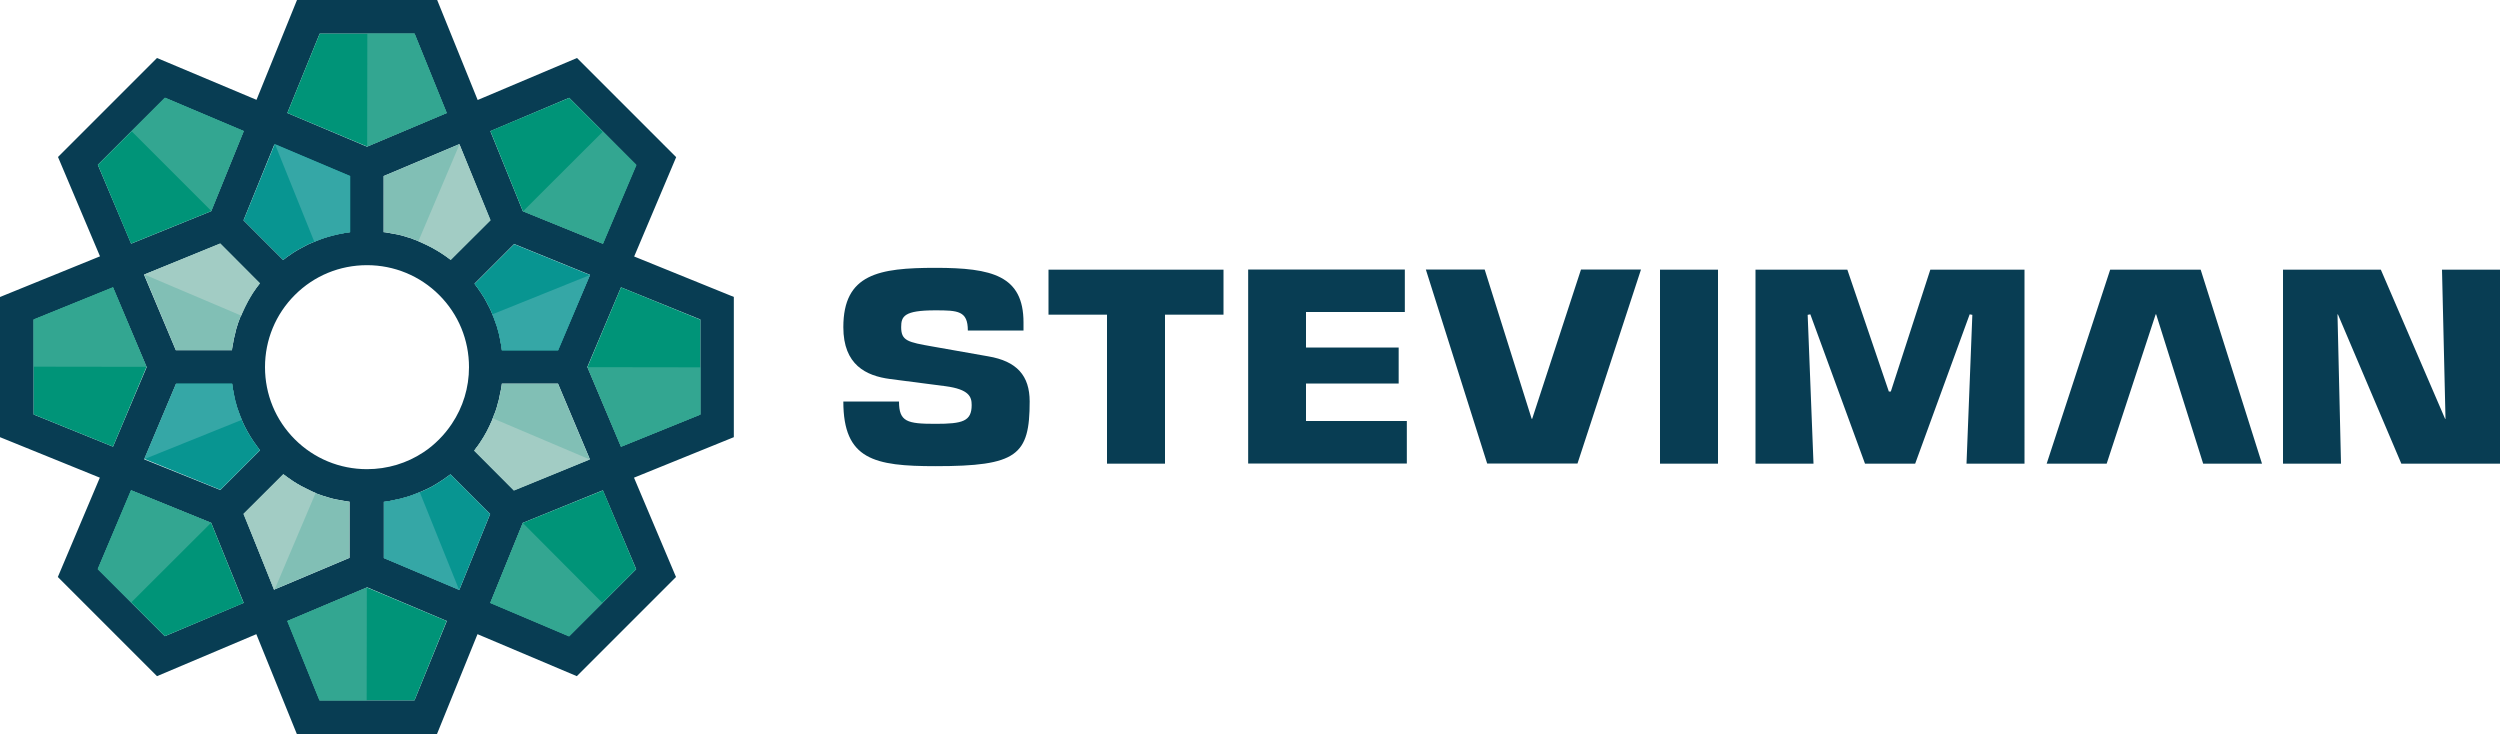 <?xml version="1.0" encoding="utf-8"?>
<!-- Generator: Adobe Illustrator 27.2.0, SVG Export Plug-In . SVG Version: 6.00 Build 0)  -->
<svg version="1.1" id="Layer_1" xmlns="http://www.w3.org/2000/svg" xmlns:xlink="http://www.w3.org/1999/xlink" x="0px" y="0px"
	 viewBox="0 0 150 44.04" style="enable-background:new 0 0 150 44.04;" xml:space="preserve">
<style type="text/css">
	.st0{fill:#083D53;}
	.st1{fill:#009478;}
	.st2{fill:#089591;}
	.st3{fill:#81BFB5;}
	.st4{fill:#33A691;}
	.st5{fill:#A2CCC4;}
	.st6{fill:#35A7A6;}
</style>
<g>
	<g>
		<g>
			<path class="st0" d="M44.04,17.82l-5.99-2.43l2.52-5.96l-5.95-5.95l-5.96,2.52L26.23,0h-8.41l-2.43,5.99L9.42,3.48L3.48,9.42
				l2.52,5.96L0,17.82v8.41l5.99,2.43l-2.52,5.96l5.95,5.95l5.96-2.52l2.43,5.99h8.41l2.43-5.99l5.96,2.52l5.95-5.95l-2.52-5.96
				l5.99-2.43V17.82z M34.15,5.87l4.02,4.02l-2,4.73l-4.8-1.95l-1.95-4.8L34.15,5.87z M30.84,29.41l-2.38-2.38c0,0,0,0,0,0
				c0.04-0.05,0.08-0.11,0.12-0.17c0.03-0.04,0.05-0.07,0.08-0.1c0.04-0.06,0.08-0.11,0.12-0.17c0.02-0.04,0.05-0.07,0.07-0.11
				c0.04-0.06,0.07-0.11,0.11-0.17c0.02-0.04,0.05-0.07,0.07-0.11c0.03-0.06,0.07-0.12,0.1-0.18c0.02-0.04,0.04-0.08,0.07-0.12
				c0.03-0.06,0.06-0.12,0.09-0.18c0.02-0.04,0.04-0.08,0.06-0.12c0.03-0.06,0.06-0.12,0.08-0.18c0.02-0.04,0.04-0.08,0.06-0.13
				c0.03-0.06,0.05-0.12,0.07-0.18c0.02-0.04,0.04-0.09,0.05-0.13c0.02-0.06,0.04-0.12,0.07-0.18c0.02-0.04,0.03-0.09,0.05-0.13
				c0.02-0.06,0.04-0.12,0.06-0.18c0.01-0.05,0.03-0.09,0.04-0.14c0.02-0.06,0.03-0.12,0.05-0.19c0.01-0.05,0.03-0.09,0.04-0.14
				c0.02-0.06,0.03-0.13,0.04-0.19c0.01-0.05,0.02-0.09,0.03-0.14c0.01-0.06,0.02-0.13,0.04-0.19c0.01-0.05,0.02-0.09,0.03-0.14
				c0.01-0.06,0.02-0.13,0.03-0.19c0.01-0.05,0.01-0.09,0.02-0.14c0,0,0,0,0-0.01h3.37l1.91,4.53L30.84,29.41z M27.56,35.39
				l-4.53-1.91v-3.37c0,0,0,0,0.01,0c0.05-0.01,0.1-0.01,0.14-0.02c0.06-0.01,0.13-0.02,0.19-0.03c0.05-0.01,0.09-0.02,0.14-0.03
				c0.06-0.01,0.13-0.02,0.19-0.04c0.05-0.01,0.09-0.02,0.14-0.03c0.06-0.01,0.13-0.03,0.19-0.04c0.05-0.01,0.09-0.03,0.14-0.04
				c0.06-0.02,0.12-0.03,0.18-0.05c0.05-0.01,0.09-0.03,0.14-0.04c0.06-0.02,0.12-0.04,0.18-0.06c0.04-0.02,0.09-0.03,0.13-0.05
				c0.06-0.02,0.12-0.04,0.18-0.07c0.04-0.02,0.09-0.04,0.13-0.05c0.06-0.02,0.12-0.05,0.18-0.07c0.04-0.02,0.08-0.04,0.13-0.06
				c0.06-0.03,0.12-0.05,0.18-0.08c0.04-0.02,0.08-0.04,0.12-0.06c0.06-0.03,0.12-0.06,0.18-0.09c0.04-0.02,0.08-0.04,0.12-0.07
				c0.06-0.03,0.12-0.07,0.17-0.1c0.04-0.02,0.08-0.05,0.11-0.07c0.06-0.04,0.12-0.07,0.17-0.11c0.04-0.02,0.07-0.05,0.11-0.07
				c0.06-0.04,0.11-0.08,0.17-0.12c0.04-0.03,0.07-0.05,0.11-0.08c0.06-0.04,0.11-0.08,0.17-0.12c0,0,0,0,0,0l2.38,2.38L27.56,35.39
				z M14.63,30.84l2.38-2.38c0,0,0,0,0,0c0.05,0.04,0.11,0.08,0.16,0.12c0.04,0.03,0.07,0.05,0.11,0.08
				c0.05,0.04,0.11,0.08,0.16,0.11c0.04,0.03,0.08,0.05,0.11,0.08c0.05,0.04,0.11,0.07,0.16,0.1c0.04,0.03,0.08,0.05,0.12,0.08
				c0.05,0.03,0.11,0.06,0.16,0.09c0.04,0.02,0.08,0.05,0.13,0.07c0.05,0.03,0.11,0.06,0.16,0.08c0.04,0.02,0.09,0.05,0.13,0.07
				c0.05,0.03,0.11,0.05,0.16,0.08c0.05,0.02,0.09,0.04,0.14,0.07c0.05,0.02,0.11,0.05,0.16,0.07c0.05,0.02,0.1,0.04,0.14,0.06
				c0.06,0.02,0.11,0.04,0.17,0.06c0.05,0.02,0.1,0.04,0.14,0.05c0.06,0.02,0.11,0.04,0.17,0.05c0.05,0.02,0.1,0.03,0.15,0.05
				c0.06,0.02,0.12,0.03,0.17,0.05c0.05,0.01,0.1,0.03,0.15,0.04c0.06,0.02,0.12,0.03,0.18,0.04c0.05,0.01,0.1,0.02,0.15,0.03
				c0.06,0.01,0.12,0.02,0.18,0.03c0.05,0.01,0.1,0.02,0.15,0.03c0.06,0.01,0.13,0.02,0.19,0.03c0.05,0.01,0.1,0.02,0.15,0.02
				c0,0,0,0,0.01,0v3.37l-4.53,1.91L14.63,30.84z M8.65,27.56l1.91-4.53h3.37c0,0,0,0,0,0.01c0.01,0.05,0.01,0.1,0.02,0.15
				c0.01,0.06,0.02,0.13,0.03,0.19c0.01,0.05,0.02,0.1,0.03,0.15c0.01,0.06,0.02,0.12,0.03,0.18c0.01,0.05,0.02,0.1,0.03,0.15
				c0.01,0.06,0.03,0.12,0.04,0.18c0.01,0.05,0.03,0.1,0.04,0.15c0.02,0.06,0.03,0.12,0.05,0.17c0.01,0.05,0.03,0.1,0.05,0.15
				c0.02,0.06,0.04,0.12,0.06,0.17c0.02,0.05,0.03,0.09,0.05,0.14c0.02,0.06,0.04,0.12,0.06,0.17c0.02,0.05,0.04,0.09,0.06,0.14
				c0.02,0.06,0.05,0.11,0.07,0.17c0.02,0.05,0.04,0.09,0.06,0.13c0.03,0.06,0.05,0.11,0.08,0.17c0.02,0.04,0.04,0.08,0.07,0.13
				c0.03,0.06,0.06,0.11,0.09,0.17c0.02,0.04,0.05,0.08,0.07,0.12c0.03,0.06,0.06,0.11,0.1,0.17c0.02,0.04,0.05,0.08,0.07,0.11
				c0.04,0.06,0.07,0.11,0.11,0.17c0.02,0.04,0.05,0.07,0.08,0.11c0.04,0.06,0.08,0.11,0.12,0.17c0.03,0.04,0.05,0.07,0.08,0.11
				c0.04,0.05,0.08,0.11,0.12,0.16c0,0,0,0,0,0l-2.38,2.38L8.65,27.56z M13.2,14.63l2.38,2.38c0,0,0,0,0,0
				c-0.03,0.04-0.06,0.09-0.1,0.13c-0.04,0.05-0.07,0.09-0.11,0.14c-0.03,0.04-0.06,0.09-0.09,0.13c-0.03,0.05-0.07,0.1-0.1,0.14
				c-0.03,0.05-0.06,0.09-0.09,0.14c-0.03,0.05-0.06,0.1-0.09,0.15c-0.03,0.05-0.05,0.09-0.08,0.14c-0.03,0.05-0.06,0.1-0.08,0.15
				c-0.03,0.05-0.05,0.1-0.08,0.15c-0.03,0.05-0.05,0.1-0.08,0.15c-0.02,0.05-0.05,0.1-0.07,0.15c-0.02,0.05-0.05,0.1-0.07,0.16
				c-0.02,0.05-0.04,0.1-0.06,0.15c-0.02,0.05-0.04,0.1-0.07,0.16c-0.02,0.05-0.04,0.1-0.06,0.16c-0.02,0.05-0.04,0.1-0.06,0.16
				c-0.02,0.05-0.03,0.11-0.05,0.16c-0.02,0.05-0.04,0.11-0.05,0.16c-0.02,0.05-0.03,0.11-0.04,0.16c-0.01,0.05-0.03,0.11-0.04,0.16
				c-0.01,0.06-0.03,0.11-0.04,0.17c-0.01,0.05-0.02,0.1-0.04,0.16c-0.01,0.06-0.02,0.12-0.03,0.18c-0.01,0.05-0.02,0.1-0.03,0.15
				c-0.01,0.06-0.02,0.12-0.03,0.18c-0.01,0.05-0.02,0.1-0.02,0.15c0,0,0,0,0,0.01h-3.37l-1.91-4.53L13.2,14.63z M23.03,10.56
				l4.53-1.91l1.85,4.55l-2.38,2.38c0,0,0,0,0,0c-0.05-0.04-0.11-0.08-0.16-0.12c-0.04-0.03-0.07-0.05-0.11-0.08
				c-0.05-0.04-0.11-0.07-0.16-0.11c-0.04-0.03-0.08-0.05-0.12-0.08c-0.05-0.03-0.1-0.07-0.16-0.1c-0.04-0.03-0.08-0.05-0.13-0.08
				c-0.05-0.03-0.1-0.06-0.16-0.09c-0.05-0.03-0.09-0.05-0.14-0.08c-0.05-0.03-0.1-0.05-0.16-0.08c-0.05-0.02-0.09-0.05-0.14-0.07
				c-0.05-0.02-0.1-0.05-0.15-0.07c-0.05-0.02-0.1-0.05-0.15-0.07c-0.05-0.02-0.1-0.04-0.16-0.07c-0.05-0.02-0.1-0.04-0.15-0.06
				c-0.05-0.02-0.11-0.04-0.16-0.06c-0.05-0.02-0.1-0.04-0.15-0.06c-0.05-0.02-0.11-0.04-0.17-0.05c-0.05-0.02-0.1-0.03-0.15-0.05
				c-0.06-0.02-0.11-0.03-0.17-0.05c-0.05-0.01-0.1-0.03-0.15-0.04c-0.06-0.01-0.12-0.03-0.18-0.04c-0.05-0.01-0.1-0.02-0.15-0.03
				c-0.06-0.01-0.12-0.02-0.18-0.03c-0.05-0.01-0.1-0.02-0.15-0.03c-0.06-0.01-0.12-0.02-0.19-0.03c-0.05-0.01-0.1-0.02-0.15-0.02
				c0,0,0,0-0.01,0V10.56z M22.02,28.15c-1.64,0-3.18-0.64-4.33-1.79c-1.16-1.16-1.79-2.7-1.79-4.33c0-1.64,0.64-3.18,1.79-4.33
				c1.16-1.16,2.7-1.79,4.33-1.79s3.18,0.64,4.33,1.79c1.16,1.16,1.79,2.7,1.79,4.33c0,1.23-0.36,2.4-1.03,3.4
				c-0.22,0.33-0.48,0.65-0.77,0.94c-0.29,0.29-0.6,0.55-0.94,0.77C24.42,27.79,23.25,28.15,22.02,28.15z M21.01,13.93
				C21.01,13.93,21.01,13.93,21.01,13.93c-0.06,0.01-0.11,0.02-0.16,0.02c-0.06,0.01-0.12,0.02-0.18,0.03
				c-0.05,0.01-0.1,0.02-0.15,0.03c-0.06,0.01-0.12,0.02-0.18,0.03c-0.05,0.01-0.1,0.02-0.16,0.04c-0.06,0.01-0.11,0.03-0.17,0.04
				c-0.05,0.01-0.11,0.03-0.16,0.04c-0.06,0.02-0.11,0.03-0.17,0.05c-0.05,0.02-0.11,0.03-0.16,0.05c-0.05,0.02-0.11,0.03-0.16,0.05
				c-0.05,0.02-0.11,0.04-0.16,0.06c-0.05,0.02-0.1,0.04-0.16,0.06c-0.05,0.02-0.11,0.04-0.16,0.07c-0.05,0.02-0.1,0.04-0.15,0.06
				c-0.05,0.02-0.1,0.05-0.16,0.07c-0.05,0.02-0.1,0.04-0.15,0.07c-0.05,0.03-0.1,0.05-0.15,0.08c-0.05,0.03-0.1,0.05-0.15,0.08
				c-0.05,0.03-0.1,0.06-0.15,0.08c-0.05,0.03-0.1,0.05-0.14,0.08c-0.05,0.03-0.1,0.06-0.15,0.09c-0.05,0.03-0.09,0.06-0.14,0.09
				c-0.05,0.03-0.09,0.06-0.14,0.1c-0.05,0.03-0.09,0.06-0.14,0.09c-0.05,0.03-0.09,0.07-0.14,0.11c-0.04,0.03-0.09,0.06-0.13,0.1
				c0,0,0,0,0,0l-2.38-2.38l1.85-4.55l4.53,1.91V13.93z M33.48,21.01h-3.37c0,0,0,0,0-0.01c-0.01-0.05-0.01-0.1-0.02-0.15
				c-0.01-0.06-0.02-0.13-0.03-0.19c-0.01-0.05-0.02-0.1-0.03-0.15c-0.01-0.06-0.02-0.12-0.03-0.18c-0.01-0.05-0.02-0.1-0.03-0.15
				c-0.01-0.06-0.03-0.12-0.04-0.18c-0.01-0.05-0.03-0.1-0.04-0.15c-0.02-0.06-0.03-0.12-0.05-0.18c-0.01-0.05-0.03-0.1-0.05-0.15
				c-0.02-0.06-0.04-0.12-0.06-0.17c-0.02-0.05-0.04-0.1-0.05-0.14c-0.02-0.06-0.04-0.11-0.06-0.17c-0.02-0.05-0.04-0.1-0.06-0.14
				c-0.02-0.06-0.04-0.11-0.07-0.17c-0.02-0.05-0.04-0.09-0.06-0.14c-0.03-0.05-0.05-0.11-0.08-0.16c-0.02-0.05-0.05-0.09-0.07-0.13
				c-0.03-0.05-0.06-0.11-0.08-0.16c-0.02-0.04-0.05-0.08-0.07-0.13c-0.03-0.05-0.06-0.11-0.09-0.16c-0.02-0.04-0.05-0.08-0.08-0.12
				c-0.03-0.05-0.07-0.11-0.1-0.16c-0.02-0.04-0.05-0.08-0.08-0.11c-0.04-0.06-0.07-0.11-0.11-0.17c-0.03-0.04-0.05-0.07-0.08-0.1
				c-0.04-0.06-0.08-0.11-0.12-0.17c0,0,0,0,0,0l2.38-2.38l4.55,1.85L33.48,21.01z M19.18,2.02h5.69l1.93,4.76l-4.78,2.02
				l-4.78-2.02L19.18,2.02z M5.87,9.89l4.02-4.02l4.73,2l-1.95,4.8l-4.8,1.95L5.87,9.89z M2.02,24.87v-5.69l4.76-1.93l2.02,4.78
				L6.78,26.8L2.02,24.87z M9.89,38.17l-4.02-4.02l2-4.73l4.8,1.95l1.95,4.8L9.89,38.17z M24.87,42.02h-5.69l-1.93-4.76l4.78-2.02
				l4.78,2.02L24.87,42.02z M38.17,34.15l-4.02,4.02l-4.73-2l1.95-4.8l4.8-1.95L38.17,34.15z M42.02,24.87l-4.76,1.93l-2.02-4.78
				l2.02-4.78l4.76,1.93V24.87z"/>
		</g>
		<g>
			<polygon class="st1" points="34.15,5.87 38.17,9.89 36.18,14.62 31.37,12.67 29.42,7.86 			"/>
			<path class="st2" d="M30.11,21.01C30.11,21.01,30.11,21.01,30.11,21.01c-0.01-0.06-0.02-0.1-0.02-0.15
				c-0.01-0.06-0.02-0.13-0.03-0.19c-0.01-0.05-0.02-0.1-0.03-0.15c-0.01-0.06-0.02-0.12-0.03-0.18c-0.01-0.05-0.02-0.1-0.03-0.15
				c-0.01-0.06-0.03-0.12-0.04-0.18c-0.01-0.05-0.03-0.1-0.04-0.15c-0.02-0.06-0.03-0.12-0.05-0.18c-0.01-0.05-0.03-0.1-0.05-0.15
				c-0.02-0.06-0.04-0.12-0.06-0.17c-0.02-0.05-0.04-0.1-0.05-0.14c-0.02-0.06-0.04-0.11-0.06-0.17c-0.02-0.05-0.04-0.1-0.06-0.14
				c-0.02-0.06-0.04-0.11-0.07-0.17c-0.02-0.05-0.04-0.09-0.06-0.14c-0.03-0.05-0.05-0.11-0.08-0.16c-0.02-0.05-0.05-0.09-0.07-0.13
				c-0.03-0.05-0.06-0.11-0.08-0.16c-0.02-0.04-0.05-0.08-0.07-0.13c-0.03-0.05-0.06-0.11-0.09-0.16c-0.02-0.04-0.05-0.08-0.08-0.12
				c-0.03-0.05-0.07-0.11-0.1-0.16c-0.02-0.04-0.05-0.08-0.08-0.11c-0.04-0.06-0.07-0.11-0.11-0.17c-0.03-0.04-0.05-0.07-0.08-0.1
				c-0.04-0.06-0.08-0.11-0.12-0.17c0,0,0,0,0,0l2.38-2.38l4.55,1.85l-1.91,4.53H30.11z"/>
			<path class="st3" d="M35.39,27.56l-4.55,1.85l-2.38-2.38c0,0,0,0,0,0c0.04-0.05,0.08-0.11,0.12-0.17
				c0.03-0.04,0.05-0.07,0.08-0.1c0.04-0.06,0.08-0.11,0.12-0.17c0.02-0.04,0.05-0.07,0.07-0.11c0.04-0.06,0.07-0.11,0.11-0.17
				c0.02-0.04,0.05-0.07,0.07-0.11c0.03-0.06,0.07-0.12,0.1-0.18c0.02-0.04,0.04-0.08,0.07-0.12c0.03-0.06,0.06-0.12,0.09-0.18
				c0.02-0.04,0.04-0.08,0.06-0.12c0.03-0.06,0.06-0.12,0.08-0.18c0.02-0.04,0.04-0.08,0.06-0.13c0.03-0.06,0.05-0.12,0.07-0.18
				c0.02-0.04,0.04-0.09,0.05-0.13c0.02-0.06,0.04-0.12,0.07-0.18c0.02-0.04,0.03-0.09,0.05-0.13c0.02-0.06,0.04-0.12,0.06-0.18
				c0.01-0.05,0.03-0.09,0.04-0.14c0.02-0.06,0.03-0.12,0.05-0.19c0.01-0.05,0.03-0.09,0.04-0.14c0.02-0.06,0.03-0.13,0.04-0.19
				c0.01-0.05,0.02-0.09,0.03-0.14c0.01-0.06,0.02-0.13,0.04-0.19c0.01-0.05,0.02-0.09,0.03-0.14c0.01-0.06,0.02-0.13,0.03-0.19
				c0.01-0.05,0.01-0.09,0.02-0.14c0,0,0,0,0-0.01h3.37L35.39,27.56z"/>
			<path class="st3" d="M29.41,13.2l-2.38,2.38c0,0,0,0,0,0c-0.05-0.04-0.11-0.08-0.16-0.12c-0.04-0.03-0.07-0.05-0.11-0.08
				c-0.05-0.04-0.11-0.07-0.16-0.11c-0.04-0.03-0.08-0.05-0.12-0.08c-0.05-0.03-0.1-0.07-0.16-0.1c-0.04-0.03-0.08-0.05-0.13-0.08
				c-0.05-0.03-0.1-0.06-0.16-0.09c-0.05-0.03-0.09-0.05-0.14-0.08c-0.05-0.03-0.1-0.05-0.16-0.08c-0.05-0.02-0.09-0.05-0.14-0.07
				c-0.05-0.02-0.1-0.05-0.15-0.07c-0.05-0.02-0.1-0.05-0.15-0.07c-0.05-0.02-0.1-0.04-0.16-0.07c-0.05-0.02-0.1-0.04-0.15-0.06
				c-0.05-0.02-0.11-0.04-0.16-0.06c-0.05-0.02-0.1-0.04-0.15-0.06c-0.05-0.02-0.11-0.04-0.17-0.05c-0.05-0.02-0.1-0.03-0.15-0.05
				c-0.06-0.02-0.11-0.03-0.17-0.05c-0.05-0.01-0.1-0.03-0.15-0.04c-0.06-0.01-0.12-0.03-0.18-0.04c-0.05-0.01-0.1-0.02-0.15-0.03
				c-0.06-0.01-0.12-0.02-0.18-0.03c-0.05-0.01-0.1-0.02-0.15-0.03c-0.06-0.01-0.12-0.02-0.19-0.03c-0.05-0.01-0.1-0.02-0.15-0.02
				c0,0,0,0-0.01,0v-3.37l4.53-1.91L29.41,13.2z"/>
			<polygon class="st1" points="19.18,2.02 24.87,2.02 26.8,6.78 22.02,8.79 17.24,6.78 			"/>
			<path class="st2" d="M16.48,8.65l4.53,1.91v3.37c0,0,0,0-0.01,0c-0.05,0.01-0.1,0.01-0.15,0.02c-0.06,0.01-0.12,0.02-0.18,0.03
				c-0.05,0.01-0.1,0.02-0.15,0.03c-0.06,0.01-0.12,0.02-0.18,0.03c-0.05,0.01-0.1,0.02-0.16,0.04c-0.06,0.01-0.11,0.03-0.17,0.04
				c-0.05,0.01-0.11,0.03-0.16,0.04c-0.06,0.02-0.11,0.03-0.17,0.05c-0.05,0.02-0.11,0.03-0.16,0.05c-0.05,0.02-0.11,0.03-0.16,0.05
				c-0.05,0.02-0.11,0.04-0.16,0.06c-0.05,0.02-0.1,0.04-0.16,0.06c-0.05,0.02-0.11,0.04-0.16,0.07c-0.05,0.02-0.1,0.04-0.15,0.06
				c-0.05,0.02-0.1,0.05-0.16,0.07c-0.05,0.02-0.1,0.04-0.15,0.07c-0.05,0.03-0.1,0.05-0.15,0.08c-0.05,0.03-0.1,0.05-0.15,0.08
				c-0.05,0.03-0.1,0.06-0.15,0.08c-0.05,0.03-0.1,0.05-0.14,0.08c-0.05,0.03-0.1,0.06-0.15,0.09c-0.05,0.03-0.09,0.06-0.14,0.09
				c-0.05,0.03-0.09,0.06-0.14,0.1c-0.05,0.03-0.09,0.06-0.14,0.09c-0.05,0.03-0.09,0.07-0.14,0.11c-0.04,0.03-0.09,0.06-0.13,0.1
				c0,0,0,0,0,0l-2.38-2.38L16.48,8.65z"/>
			<path class="st2" d="M13.93,23.03C13.93,23.03,13.93,23.04,13.93,23.03c0.01,0.06,0.02,0.1,0.02,0.15
				c0.01,0.06,0.02,0.13,0.03,0.19c0.01,0.05,0.02,0.1,0.03,0.15c0.01,0.06,0.02,0.12,0.03,0.18c0.01,0.05,0.02,0.1,0.03,0.15
				c0.01,0.06,0.03,0.12,0.04,0.18c0.01,0.05,0.03,0.1,0.04,0.15c0.02,0.06,0.03,0.12,0.05,0.17c0.01,0.05,0.03,0.1,0.05,0.15
				c0.02,0.06,0.04,0.11,0.06,0.17c0.02,0.05,0.03,0.09,0.05,0.14c0.02,0.06,0.04,0.12,0.06,0.17c0.02,0.05,0.04,0.09,0.06,0.14
				c0.02,0.06,0.05,0.11,0.07,0.17c0.02,0.05,0.04,0.09,0.06,0.13c0.03,0.06,0.05,0.11,0.08,0.17c0.02,0.04,0.04,0.08,0.07,0.13
				c0.03,0.06,0.06,0.11,0.09,0.17c0.02,0.04,0.05,0.08,0.07,0.12c0.03,0.06,0.06,0.11,0.1,0.17c0.02,0.04,0.05,0.08,0.07,0.11
				c0.04,0.06,0.07,0.11,0.11,0.17c0.02,0.04,0.05,0.07,0.08,0.11c0.04,0.06,0.08,0.11,0.12,0.17c0.03,0.04,0.05,0.07,0.08,0.11
				c0.04,0.05,0.08,0.11,0.12,0.16c0,0,0,0,0,0l-2.38,2.38l-4.55-1.85l1.91-4.53H13.93z"/>
			<path class="st3" d="M8.65,16.48l4.55-1.85l2.38,2.38c0,0,0,0,0,0c-0.03,0.04-0.06,0.09-0.1,0.13c-0.04,0.05-0.07,0.09-0.11,0.14
				c-0.03,0.04-0.06,0.09-0.09,0.13c-0.03,0.05-0.07,0.1-0.1,0.14c-0.03,0.05-0.06,0.09-0.09,0.14c-0.03,0.05-0.06,0.1-0.09,0.15
				c-0.03,0.05-0.05,0.09-0.08,0.14c-0.03,0.05-0.06,0.1-0.08,0.15c-0.03,0.05-0.05,0.1-0.08,0.15c-0.03,0.05-0.05,0.1-0.08,0.15
				c-0.02,0.05-0.05,0.1-0.07,0.15c-0.02,0.05-0.05,0.1-0.07,0.16c-0.02,0.05-0.04,0.1-0.06,0.15c-0.02,0.05-0.04,0.1-0.07,0.16
				c-0.02,0.05-0.04,0.1-0.06,0.16c-0.02,0.05-0.04,0.1-0.06,0.16c-0.02,0.05-0.03,0.11-0.05,0.16c-0.02,0.05-0.04,0.11-0.05,0.16
				c-0.02,0.05-0.03,0.11-0.04,0.16c-0.01,0.05-0.03,0.11-0.04,0.16c-0.01,0.06-0.03,0.11-0.04,0.17c-0.01,0.05-0.02,0.1-0.04,0.16
				c-0.01,0.06-0.02,0.12-0.03,0.18c-0.01,0.05-0.02,0.1-0.03,0.15c-0.01,0.06-0.02,0.12-0.03,0.18c-0.01,0.05-0.02,0.1-0.02,0.15
				c0,0,0,0,0,0.01h-3.37L8.65,16.48z"/>
			<polygon class="st1" points="5.87,9.89 9.89,5.87 14.62,7.86 12.67,12.67 7.86,14.62 			"/>
			<polygon class="st1" points="2.02,24.87 2.02,19.18 6.78,17.24 8.79,22.02 6.78,26.8 			"/>
			<polygon class="st1" points="9.89,38.17 5.87,34.15 7.86,29.42 12.67,31.37 14.62,36.18 			"/>
			<path class="st3" d="M14.63,30.84l2.38-2.38c0,0,0,0,0,0c0.05,0.04,0.11,0.08,0.16,0.12c0.04,0.03,0.07,0.05,0.11,0.08
				c0.05,0.04,0.11,0.08,0.16,0.11c0.04,0.03,0.08,0.05,0.11,0.08c0.05,0.04,0.11,0.07,0.16,0.1c0.04,0.03,0.08,0.05,0.12,0.08
				c0.05,0.03,0.11,0.06,0.16,0.09c0.04,0.02,0.08,0.05,0.13,0.07c0.05,0.03,0.11,0.06,0.16,0.08c0.04,0.02,0.09,0.05,0.13,0.07
				c0.05,0.03,0.11,0.05,0.16,0.08c0.05,0.02,0.09,0.04,0.14,0.07c0.05,0.02,0.11,0.05,0.16,0.07c0.05,0.02,0.1,0.04,0.14,0.06
				c0.06,0.02,0.11,0.04,0.17,0.06c0.05,0.02,0.1,0.04,0.14,0.05c0.06,0.02,0.11,0.04,0.17,0.05c0.05,0.02,0.1,0.03,0.15,0.05
				c0.06,0.02,0.12,0.03,0.17,0.05c0.05,0.01,0.1,0.03,0.15,0.04c0.06,0.02,0.12,0.03,0.18,0.04c0.05,0.01,0.1,0.02,0.15,0.03
				c0.06,0.01,0.12,0.02,0.18,0.03c0.05,0.01,0.1,0.02,0.15,0.03c0.06,0.01,0.13,0.02,0.19,0.03c0.05,0.01,0.1,0.02,0.15,0.02
				c0,0,0,0,0.01,0v3.37l-4.53,1.91L14.63,30.84z"/>
			<polygon class="st1" points="24.87,42.02 19.18,42.02 17.24,37.26 22.02,35.25 26.8,37.26 			"/>
			<path class="st2" d="M27.56,35.39l-4.53-1.91v-3.37c0,0,0,0,0.01,0c0.05-0.01,0.1-0.01,0.14-0.02c0.06-0.01,0.13-0.02,0.19-0.03
				c0.05-0.01,0.09-0.02,0.14-0.03c0.06-0.01,0.13-0.02,0.19-0.04c0.05-0.01,0.09-0.02,0.14-0.03c0.06-0.01,0.13-0.03,0.19-0.04
				c0.05-0.01,0.09-0.03,0.14-0.04c0.06-0.02,0.12-0.03,0.18-0.05c0.05-0.01,0.09-0.03,0.14-0.04c0.06-0.02,0.12-0.04,0.18-0.06
				c0.04-0.02,0.09-0.03,0.13-0.05c0.06-0.02,0.12-0.04,0.18-0.07c0.04-0.02,0.09-0.04,0.13-0.05c0.06-0.02,0.12-0.05,0.18-0.07
				c0.04-0.02,0.08-0.04,0.13-0.06c0.06-0.03,0.12-0.05,0.18-0.08c0.04-0.02,0.08-0.04,0.12-0.06c0.06-0.03,0.12-0.06,0.18-0.09
				c0.04-0.02,0.08-0.04,0.12-0.07c0.06-0.03,0.12-0.07,0.17-0.1c0.04-0.02,0.07-0.05,0.11-0.07c0.06-0.04,0.12-0.07,0.17-0.11
				c0.04-0.02,0.07-0.05,0.11-0.07c0.06-0.04,0.11-0.08,0.17-0.12c0.04-0.03,0.07-0.05,0.11-0.08c0.06-0.04,0.11-0.08,0.17-0.12
				c0,0,0,0,0,0l2.38,2.38L27.56,35.39z"/>
			<polygon class="st1" points="38.17,34.15 34.15,38.17 29.42,36.18 31.37,31.37 36.18,29.42 			"/>
			<polygon class="st1" points="42.02,24.87 37.26,26.8 35.25,22.02 37.26,17.24 42.02,19.18 			"/>
		</g>
		<g>
			<g>
				<polygon class="st4" points="22.03,8.79 22.04,2.02 24.88,2.02 26.81,6.78 				"/>
				<polygon class="st4" points="31.38,12.68 36.18,7.89 38.19,9.91 36.18,14.63 				"/>
				<polygon class="st4" points="35.25,22.03 42.02,22.04 42.02,24.88 37.26,26.81 				"/>
				<polygon class="st4" points="31.37,31.38 36.15,36.18 34.14,38.19 29.41,36.18 				"/>
				<polygon class="st4" points="22.01,35.25 22,42.02 19.16,42.02 17.23,37.26 				"/>
				<polygon class="st4" points="12.66,31.37 7.87,36.15 5.86,34.14 7.86,29.41 				"/>
				<polygon class="st4" points="8.79,22.01 2.02,22 2.02,19.16 6.78,17.23 				"/>
				<polygon class="st4" points="12.68,12.66 7.89,7.87 9.91,5.86 14.63,7.86 				"/>
			</g>
			<path class="st5" d="M27.57,8.66l-2.47,5.82c0.02,0.01,0.03,0.01,0.05,0.02c0.05,0.02,0.11,0.04,0.16,0.07
				c0.05,0.02,0.1,0.05,0.15,0.07c0.05,0.02,0.1,0.05,0.15,0.07c0.05,0.02,0.09,0.05,0.14,0.07c0.05,0.03,0.1,0.05,0.16,0.08
				c0.05,0.02,0.09,0.05,0.14,0.08c0.05,0.03,0.1,0.06,0.16,0.09c0.04,0.03,0.08,0.05,0.13,0.08c0.05,0.03,0.11,0.06,0.16,0.1
				c0.04,0.03,0.08,0.05,0.12,0.08c0.05,0.04,0.11,0.07,0.16,0.11c0.04,0.03,0.07,0.05,0.11,0.08c0.05,0.04,0.11,0.08,0.16,0.12
				c0,0,0,0,0,0l2.39-2.38L27.57,8.66z"/>
			<path class="st6" d="M35.4,16.5l-5.86,2.36c0.01,0.02,0.01,0.03,0.02,0.05c0.02,0.05,0.04,0.1,0.06,0.16
				c0.02,0.05,0.04,0.1,0.06,0.15c0.02,0.05,0.04,0.11,0.06,0.16c0.02,0.05,0.03,0.1,0.05,0.15c0.02,0.06,0.04,0.11,0.05,0.17
				c0.01,0.05,0.03,0.1,0.04,0.15c0.02,0.06,0.03,0.12,0.05,0.17c0.01,0.05,0.02,0.1,0.03,0.15c0.01,0.06,0.03,0.12,0.04,0.18
				c0.01,0.05,0.02,0.09,0.03,0.14c0.01,0.06,0.03,0.13,0.04,0.19c0.01,0.04,0.01,0.09,0.02,0.13c0.01,0.07,0.02,0.14,0.03,0.2
				c0,0,0,0,0,0l3.37,0L35.4,16.5z"/>
			<path class="st5" d="M35.39,27.57l-5.82-2.47c-0.01,0.02-0.01,0.03-0.02,0.05c-0.02,0.05-0.04,0.11-0.07,0.16
				c-0.02,0.05-0.05,0.1-0.07,0.15c-0.02,0.05-0.05,0.1-0.07,0.15c-0.02,0.05-0.05,0.09-0.07,0.14c-0.03,0.05-0.05,0.1-0.08,0.16
				c-0.02,0.05-0.05,0.09-0.08,0.14c-0.03,0.05-0.06,0.1-0.09,0.16c-0.03,0.04-0.05,0.08-0.08,0.13c-0.03,0.05-0.06,0.11-0.1,0.16
				c-0.03,0.04-0.05,0.08-0.08,0.12c-0.04,0.05-0.07,0.11-0.11,0.16c-0.03,0.04-0.05,0.07-0.08,0.11c-0.04,0.05-0.08,0.11-0.12,0.16
				c0,0,0,0,0,0l2.38,2.39L35.39,27.57z"/>
			<path class="st6" d="M16.5,8.65l2.36,5.86c0.02-0.01,0.03-0.01,0.05-0.02c0.05-0.02,0.1-0.04,0.16-0.06
				c0.05-0.02,0.1-0.04,0.15-0.06c0.05-0.02,0.11-0.04,0.16-0.06c0.05-0.02,0.1-0.03,0.15-0.05c0.06-0.02,0.11-0.04,0.17-0.05
				c0.05-0.01,0.1-0.03,0.15-0.04c0.06-0.02,0.12-0.03,0.17-0.05c0.05-0.01,0.1-0.02,0.15-0.03c0.06-0.01,0.12-0.03,0.18-0.04
				c0.05-0.01,0.09-0.02,0.14-0.03c0.06-0.01,0.13-0.03,0.19-0.04c0.04-0.01,0.09-0.01,0.13-0.02c0.07-0.01,0.14-0.02,0.2-0.03
				c0,0,0,0,0,0l0-3.37L16.5,8.65z"/>
			<path class="st6" d="M27.55,35.4l-2.36-5.86c-0.02,0.01-0.03,0.01-0.05,0.02c-0.05,0.02-0.1,0.04-0.16,0.06
				c-0.05,0.02-0.1,0.04-0.15,0.06c-0.05,0.02-0.11,0.04-0.16,0.06c-0.05,0.02-0.1,0.03-0.15,0.05c-0.06,0.02-0.11,0.04-0.17,0.05
				c-0.05,0.01-0.1,0.03-0.15,0.04c-0.06,0.02-0.12,0.03-0.17,0.05c-0.05,0.01-0.1,0.02-0.15,0.03c-0.06,0.01-0.12,0.03-0.18,0.04
				c-0.05,0.01-0.09,0.02-0.14,0.03c-0.06,0.01-0.13,0.03-0.19,0.04c-0.04,0.01-0.09,0.01-0.13,0.02c-0.07,0.01-0.14,0.02-0.2,0.03
				c0,0,0,0,0,0l0,3.37L27.55,35.4z"/>
			<path class="st5" d="M16.47,35.39l2.47-5.82c-0.02-0.01-0.03-0.01-0.05-0.02c-0.05-0.02-0.11-0.04-0.16-0.07
				c-0.05-0.02-0.1-0.05-0.15-0.07c-0.05-0.02-0.1-0.05-0.15-0.07c-0.05-0.02-0.09-0.05-0.14-0.07c-0.05-0.03-0.1-0.05-0.16-0.08
				c-0.05-0.02-0.09-0.05-0.14-0.08c-0.05-0.03-0.1-0.06-0.16-0.09c-0.04-0.03-0.08-0.05-0.13-0.08c-0.05-0.03-0.11-0.06-0.16-0.1
				c-0.04-0.03-0.08-0.05-0.12-0.08c-0.05-0.04-0.11-0.07-0.16-0.11c-0.04-0.03-0.07-0.05-0.11-0.08c-0.05-0.04-0.11-0.08-0.16-0.12
				c0,0,0,0,0,0l-2.39,2.38L16.47,35.39z"/>
			<path class="st6" d="M8.65,27.55l5.86-2.36c-0.01-0.02-0.01-0.03-0.02-0.05c-0.02-0.05-0.04-0.1-0.06-0.16
				c-0.02-0.05-0.04-0.1-0.06-0.15c-0.02-0.05-0.04-0.11-0.06-0.16c-0.02-0.05-0.03-0.1-0.05-0.15c-0.02-0.06-0.04-0.11-0.05-0.17
				c-0.01-0.05-0.03-0.1-0.04-0.15c-0.02-0.06-0.03-0.12-0.05-0.17c-0.01-0.05-0.02-0.1-0.03-0.15c-0.01-0.06-0.03-0.12-0.04-0.18
				c-0.01-0.05-0.02-0.09-0.03-0.14c-0.01-0.06-0.03-0.13-0.04-0.19c-0.01-0.04-0.01-0.09-0.02-0.13c-0.01-0.07-0.02-0.14-0.03-0.2
				c0,0,0,0,0,0l-3.37,0L8.65,27.55z"/>
			<path class="st5" d="M8.66,16.47l5.82,2.47c0.01-0.02,0.01-0.03,0.02-0.05c0.02-0.05,0.04-0.11,0.07-0.16
				c0.02-0.05,0.05-0.1,0.07-0.15c0.02-0.05,0.05-0.1,0.07-0.15c0.02-0.05,0.05-0.09,0.07-0.14c0.03-0.05,0.05-0.1,0.08-0.16
				c0.02-0.05,0.05-0.09,0.08-0.14c0.03-0.05,0.06-0.1,0.09-0.16c0.03-0.04,0.05-0.08,0.08-0.13c0.03-0.05,0.06-0.11,0.1-0.16
				c0.03-0.04,0.05-0.08,0.08-0.12c0.04-0.05,0.07-0.11,0.11-0.16c0.03-0.04,0.05-0.07,0.08-0.11c0.04-0.05,0.08-0.11,0.12-0.16
				c0,0,0,0,0,0l-2.38-2.39L8.66,16.47z"/>
		</g>
	</g>
	<g>
		<path class="st0" d="M78.36,23.01h5.56v-2.16h-5.56v-2.13h5.93v-2.55h-9.4v11.64h9.52v-2.55h-6.05V23.01z M62.91,18.88h3.51v8.94
			h3.48v-8.94h3.51v-2.7h-10.5V18.88z M59.29,21.38l-3.34-0.59c-1.48-0.26-1.88-0.34-1.88-1.16c0-0.65,0.17-1.01,2.05-1.01
			c1.36,0,1.95,0.03,1.95,1.21h3.34v-0.48c0-2.81-1.88-3.28-5.28-3.28c-3.41,0-5.53,0.37-5.53,3.56c0,2.27,1.37,2.92,2.8,3.11
			l3.32,0.43c1.44,0.19,1.58,0.65,1.58,1.13c0,0.98-0.54,1.13-2.17,1.13c-1.7,0-2.19-0.12-2.19-1.34H50.6
			c0,3.49,1.86,3.88,5.53,3.88c4.9,0,5.65-0.65,5.65-3.88C61.78,22.54,61.01,21.67,59.29,21.38z M91.93,25.13H91.9l-2.82-8.96h-3.53
			l3.68,11.64h5.42l3.81-11.64h-3.6L91.93,25.13z M146.52,16.18l0.21,8.94l-0.02,0.02l-3.86-8.96h-5.87v11.64h3.48l-0.21-8.94
			l0.02-0.03l3.81,8.97H150V16.18H146.52z M126.61,16.18l-3.81,11.64h3.6l2.94-8.96h0.03l2.82,8.96h3.53l-3.68-11.64H126.61z
			 M99.6,27.82h3.48V16.18H99.6V27.82z M113.45,23.49h-0.12l-2.49-7.31h-5.51v11.64h3.48l-0.35-8.93l0.16-0.03l3.28,8.96h3.01
			l3.27-8.96l0.16,0.03l-0.35,8.93h3.48V16.18h-5.65L113.45,23.49z"/>
	</g>
</g>
</svg>
